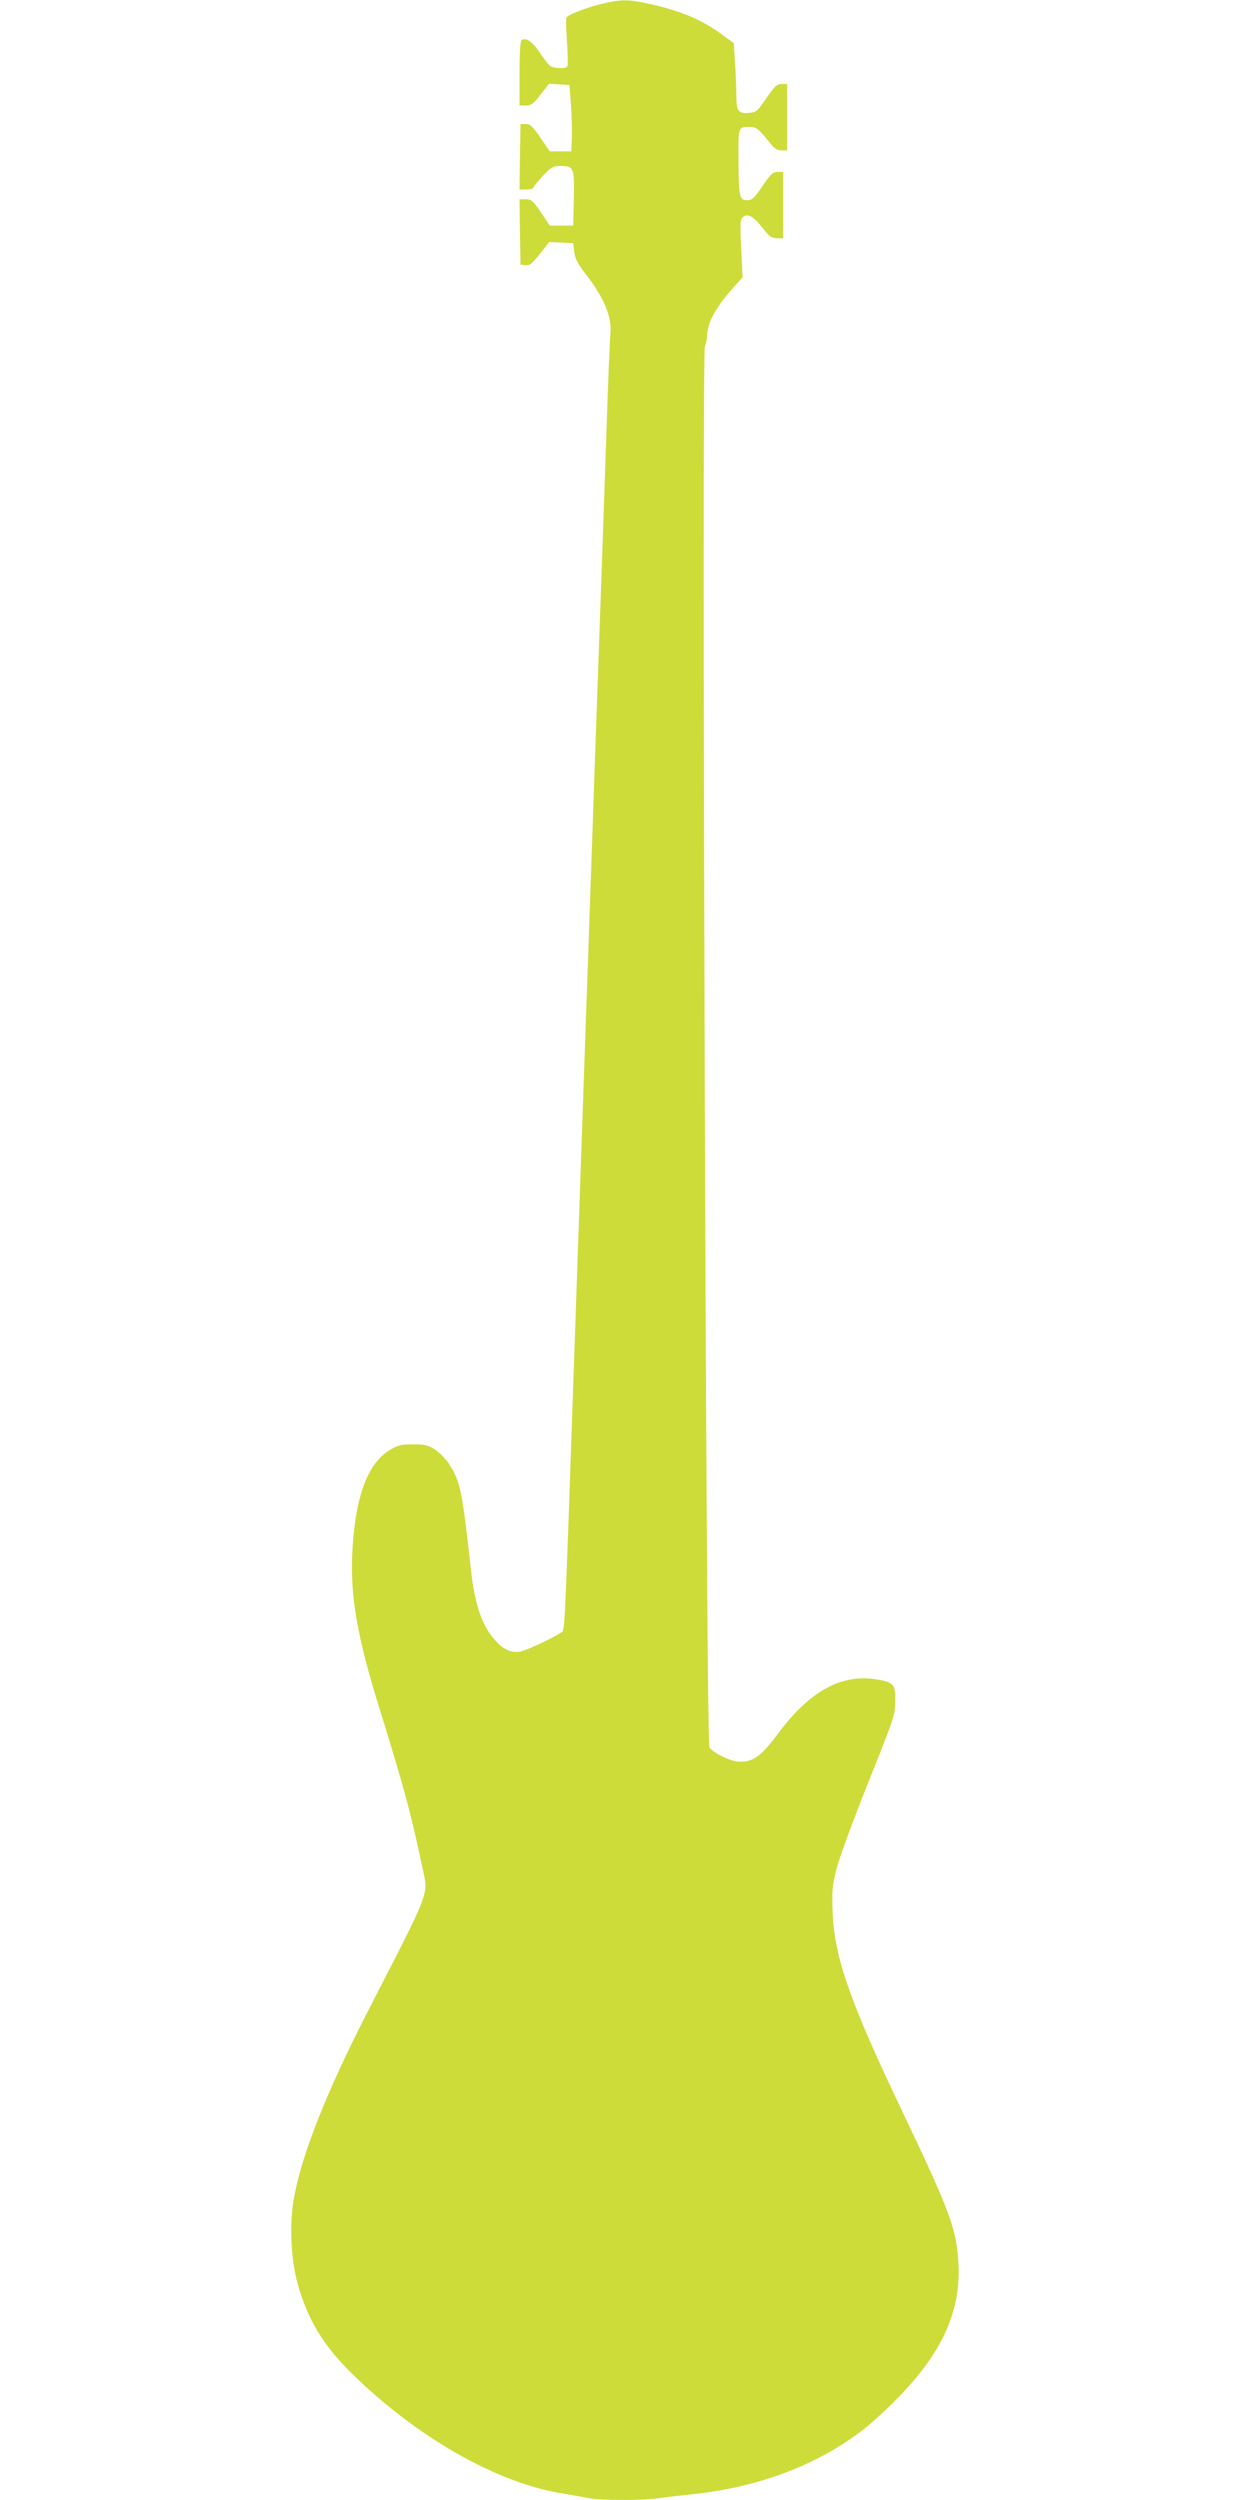 <?xml version="1.0" standalone="no"?>
<!DOCTYPE svg PUBLIC "-//W3C//DTD SVG 20010904//EN"
 "http://www.w3.org/TR/2001/REC-SVG-20010904/DTD/svg10.dtd">
<svg version="1.0" xmlns="http://www.w3.org/2000/svg"
 width="640pt" height="1280pt" viewBox="0 0 640 1280"
 preserveAspectRatio="xMidYMid meet">
<g transform="translate(0,1280) scale(0.1,-0.1)"
fill="#cddc39" stroke="none">
<path d="M3080 12780 c-79 -19 -171 -55 -180 -70 -3 -5 -2 -59 3 -121 4 -62 5
-119 3 -126 -4 -10 -19 -13 -48 -11 -41 3 -45 7 -88 70 -43 64 -75 88 -99 73
-7 -4 -11 -66 -11 -171 l0 -164 33 0 c27 0 38 8 75 56 l43 55 52 -3 52 -3 8
-95 c4 -52 6 -129 5 -170 l-3 -75 -55 0 -55 0 -48 70 c-39 58 -53 70 -75 70
l-27 0 -3 -167 -2 -168 35 0 c19 0 35 4 35 8 0 4 22 31 48 60 43 46 53 52 88
52 72 0 75 -6 72 -165 l-3 -140 -60 0 -60 0 -45 67 c-40 60 -49 67 -78 68
l-32 0 2 -167 3 -168 26 -3 c21 -2 34 8 73 58 l48 61 62 -3 61 -3 5 -45 c4
-34 18 -60 56 -110 99 -126 139 -225 129 -315 -3 -27 -12 -250 -20 -495 -15
-430 -24 -708 -45 -1290 -12 -332 -17 -475 -30 -860 -6 -162 -15 -421 -20
-575 -11 -293 -20 -576 -70 -2010 -51 -1478 -47 -1398 -67 -1413 -36 -26 -175
-91 -209 -98 -45 -8 -86 9 -128 57 -68 74 -106 185 -125 364 -44 399 -54 449
-110 537 -17 26 -49 60 -72 75 -37 24 -52 28 -114 28 -62 0 -78 -4 -121 -30
-116 -72 -178 -248 -191 -540 -9 -209 28 -420 133 -760 136 -438 167 -555 230
-852 27 -126 34 -105 -271 -698 -220 -427 -351 -755 -391 -985 -23 -130 -14
-311 20 -433 51 -182 130 -314 275 -457 330 -325 738 -559 1072 -615 52 -9
116 -20 142 -25 62 -13 277 -13 364 0 38 5 115 14 173 20 337 36 640 151 873
333 45 35 127 111 183 169 223 231 315 441 301 683 -10 174 -45 267 -285 770
-270 565 -350 793 -359 1025 -4 111 -2 136 21 225 14 54 82 239 150 410 148
369 149 373 150 452 1 80 -10 92 -106 106 -175 25 -335 -65 -493 -277 -87
-117 -126 -146 -197 -146 -43 0 -129 40 -156 73 -17 20 -40 7136 -23 7173 6
14 11 38 11 53 0 66 45 149 135 249 l47 52 -7 148 c-7 130 -5 149 9 161 24 20
56 2 102 -58 32 -42 44 -50 72 -51 l32 0 0 170 0 170 -28 0 c-24 0 -36 -11
-78 -72 -42 -63 -53 -73 -79 -73 -39 0 -43 16 -44 206 -1 171 -2 169 58 169
32 0 45 -10 95 -72 29 -38 44 -48 67 -48 l29 0 0 170 0 170 -28 0 c-24 0 -36
-11 -78 -72 -45 -67 -52 -73 -87 -76 -57 -5 -67 9 -67 92 0 39 -3 115 -7 168
l-6 97 -56 41 c-104 78 -216 125 -376 160 -107 24 -146 24 -245 0z"/>
</g>
</svg>

